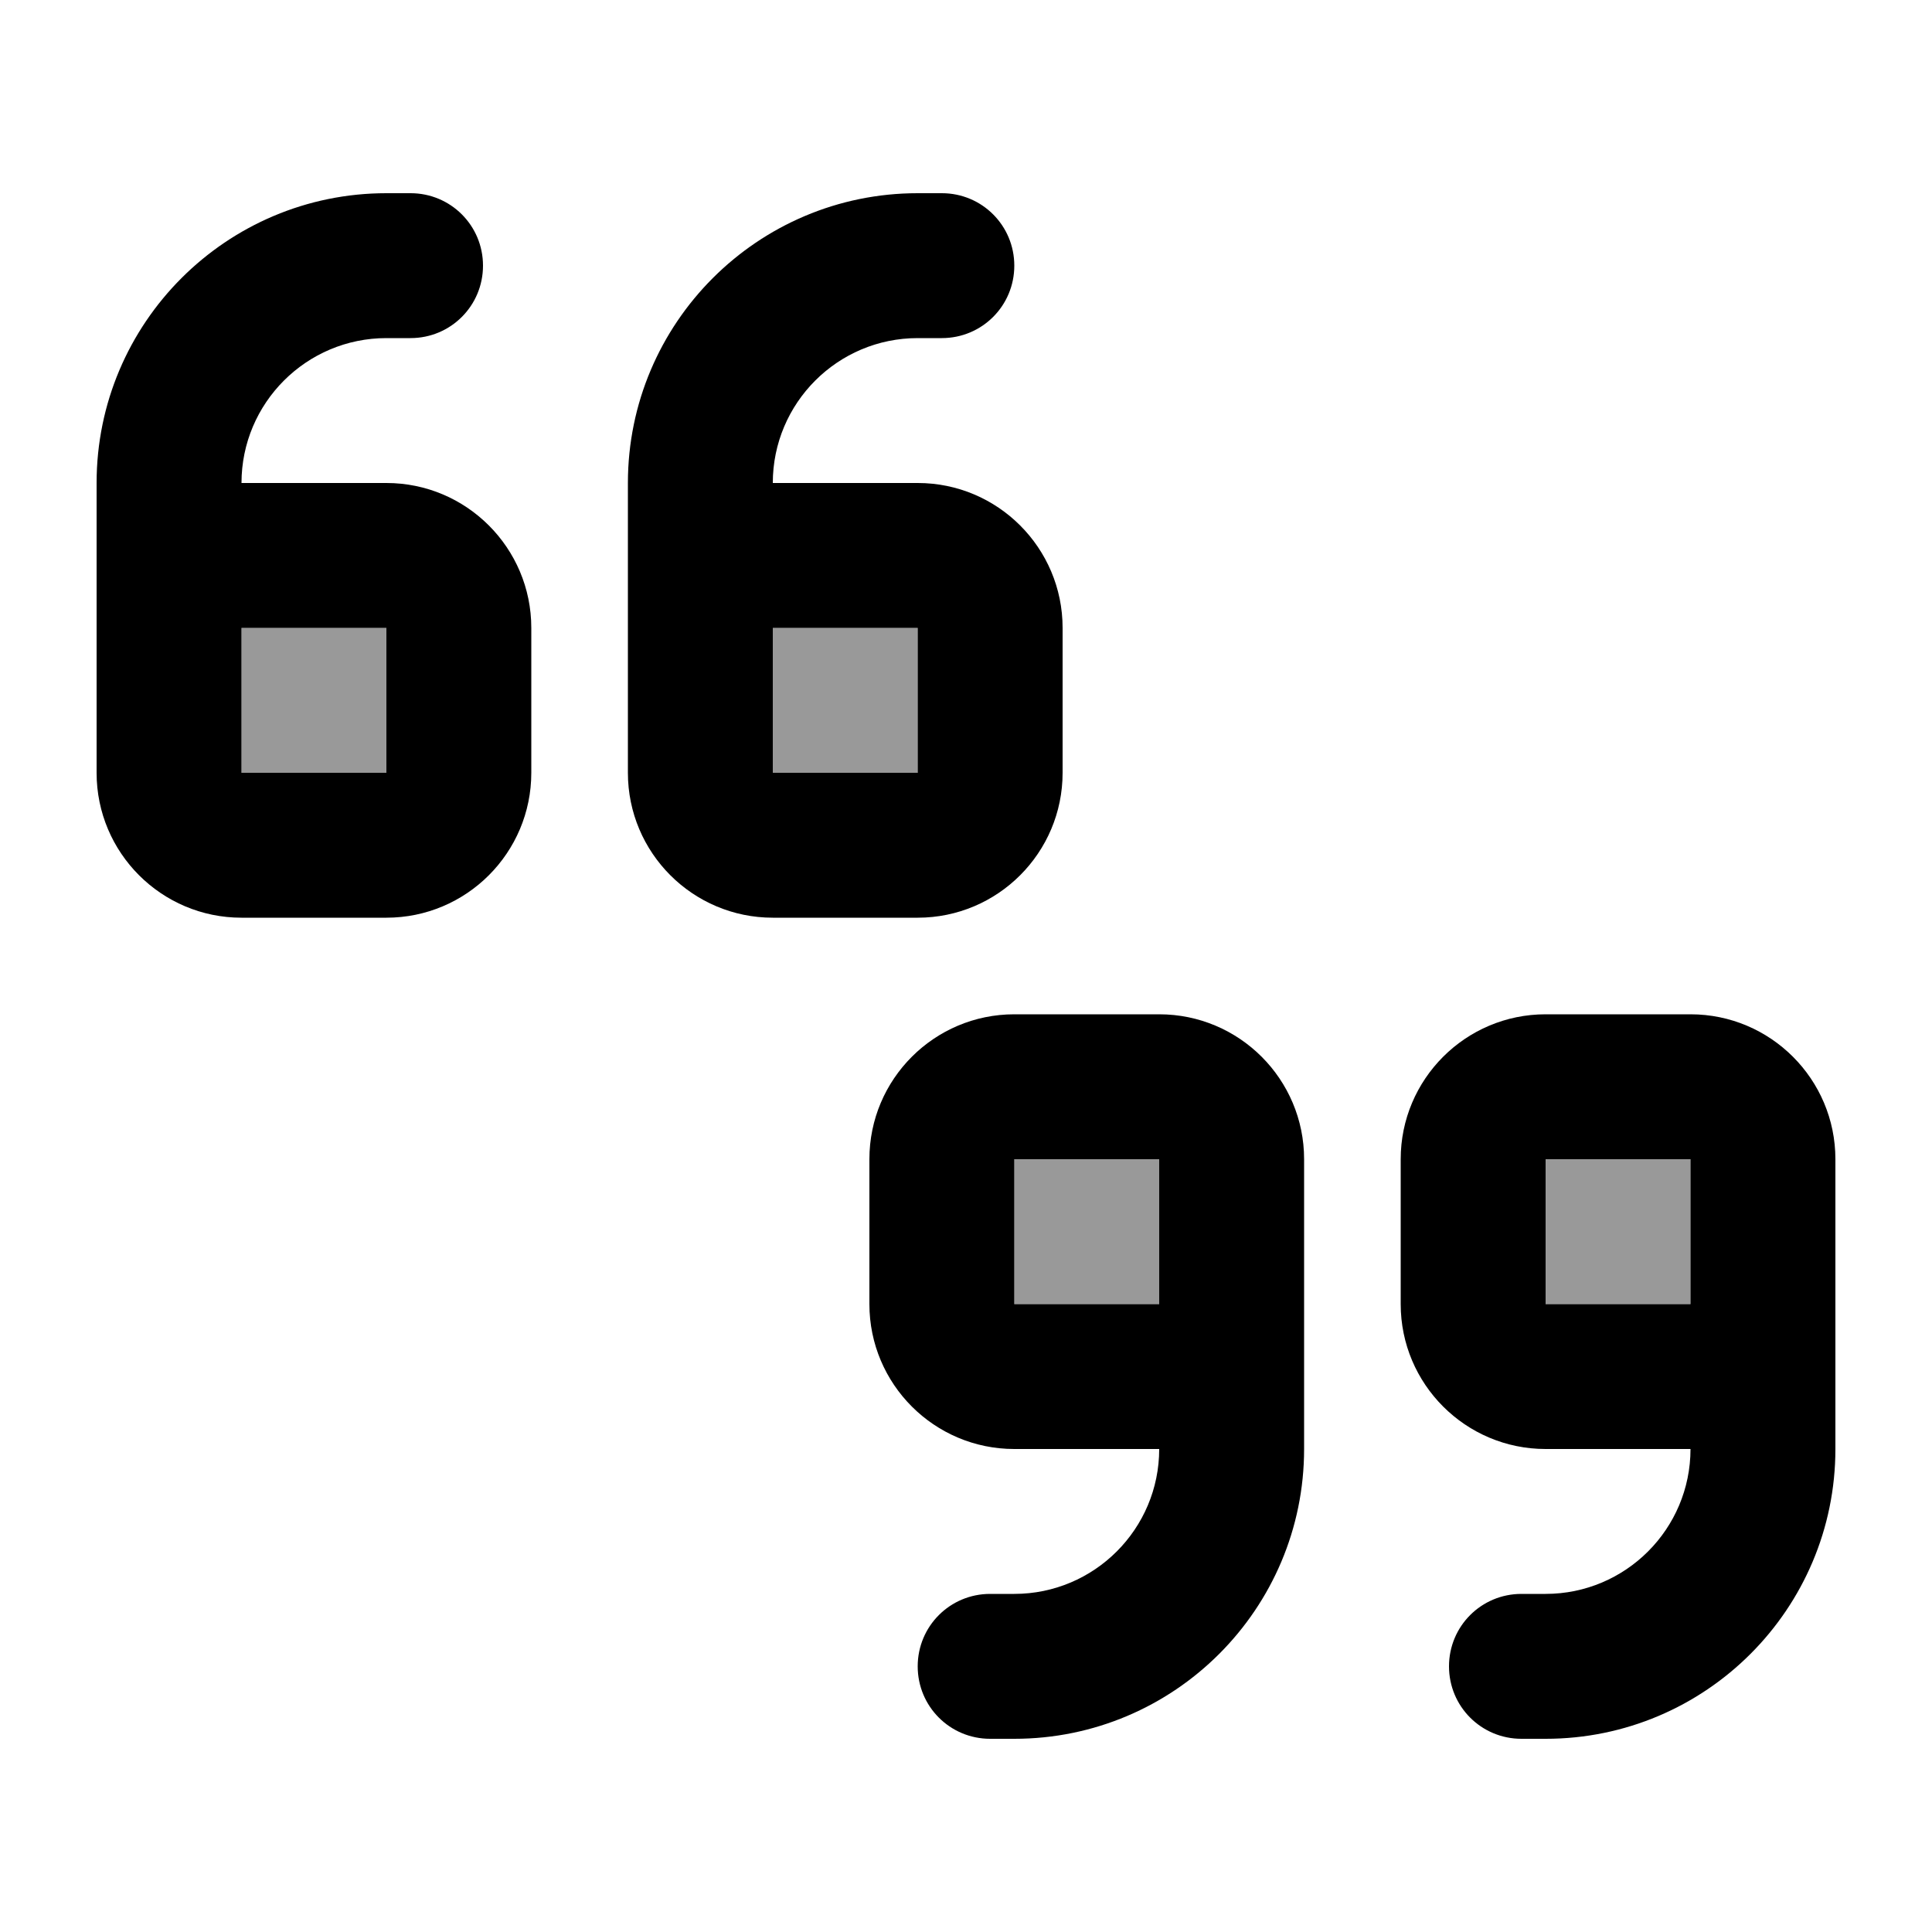 <svg xmlns="http://www.w3.org/2000/svg" viewBox="0 0 640 640"><!--! Font Awesome Pro 7.1.0 by @fontawesome - https://fontawesome.com License - https://fontawesome.com/license (Commercial License) Copyright 2025 Fonticons, Inc. --><path opacity=".4" fill="currentColor" d="M80 208L80 256L128 256L128 208L80 208zM256 208L256 256L304 256L304 208L256 208zM336 384L336 432L384 432L384 384L336 384zM512 384L512 432L560 432L560 384L512 384z"/><path fill="currentColor" d="M32 160C32 107 75 64 128 64L136 64C149.3 64 160 74.7 160 88C160 101.3 149.3 112 136 112L128 112C101.5 112 80 133.5 80 160L128 160C154.5 160 176 181.5 176 208L176 256C176 282.5 154.5 304 128 304L80 304C53.5 304 32 282.5 32 256L32 160zM80 232L80 256L128 256L128 208L80 208L80 232zM208 160C208 107 251 64 304 64L312 64C325.3 64 336 74.7 336 88C336 101.3 325.3 112 312 112L304 112C277.5 112 256 133.5 256 160L304 160C330.5 160 352 181.5 352 208L352 256C352 282.5 330.5 304 304 304L256 304C229.5 304 208 282.5 208 256L208 160zM256 208L256 256L304 256L304 208L256 208zM608 480C608 533 565 576 512 576L504 576C490.7 576 480 565.3 480 552C480 538.7 490.7 528 504 528L512 528C538.5 528 560 506.5 560 480L512 480C485.5 480 464 458.5 464 432L464 384C464 357.5 485.5 336 512 336L560 336C586.5 336 608 357.5 608 384L608 480zM560 432L560 384L512 384L512 432L560 432zM432 480C432 533 389 576 336 576L328 576C314.7 576 304 565.3 304 552C304 538.7 314.7 528 328 528L336 528C362.5 528 384 506.5 384 480L336 480C309.5 480 288 458.5 288 432L288 384C288 357.5 309.5 336 336 336L384 336C410.5 336 432 357.5 432 384L432 480zM384 408L384 384L336 384L336 432L384 432L384 408z"/></svg>